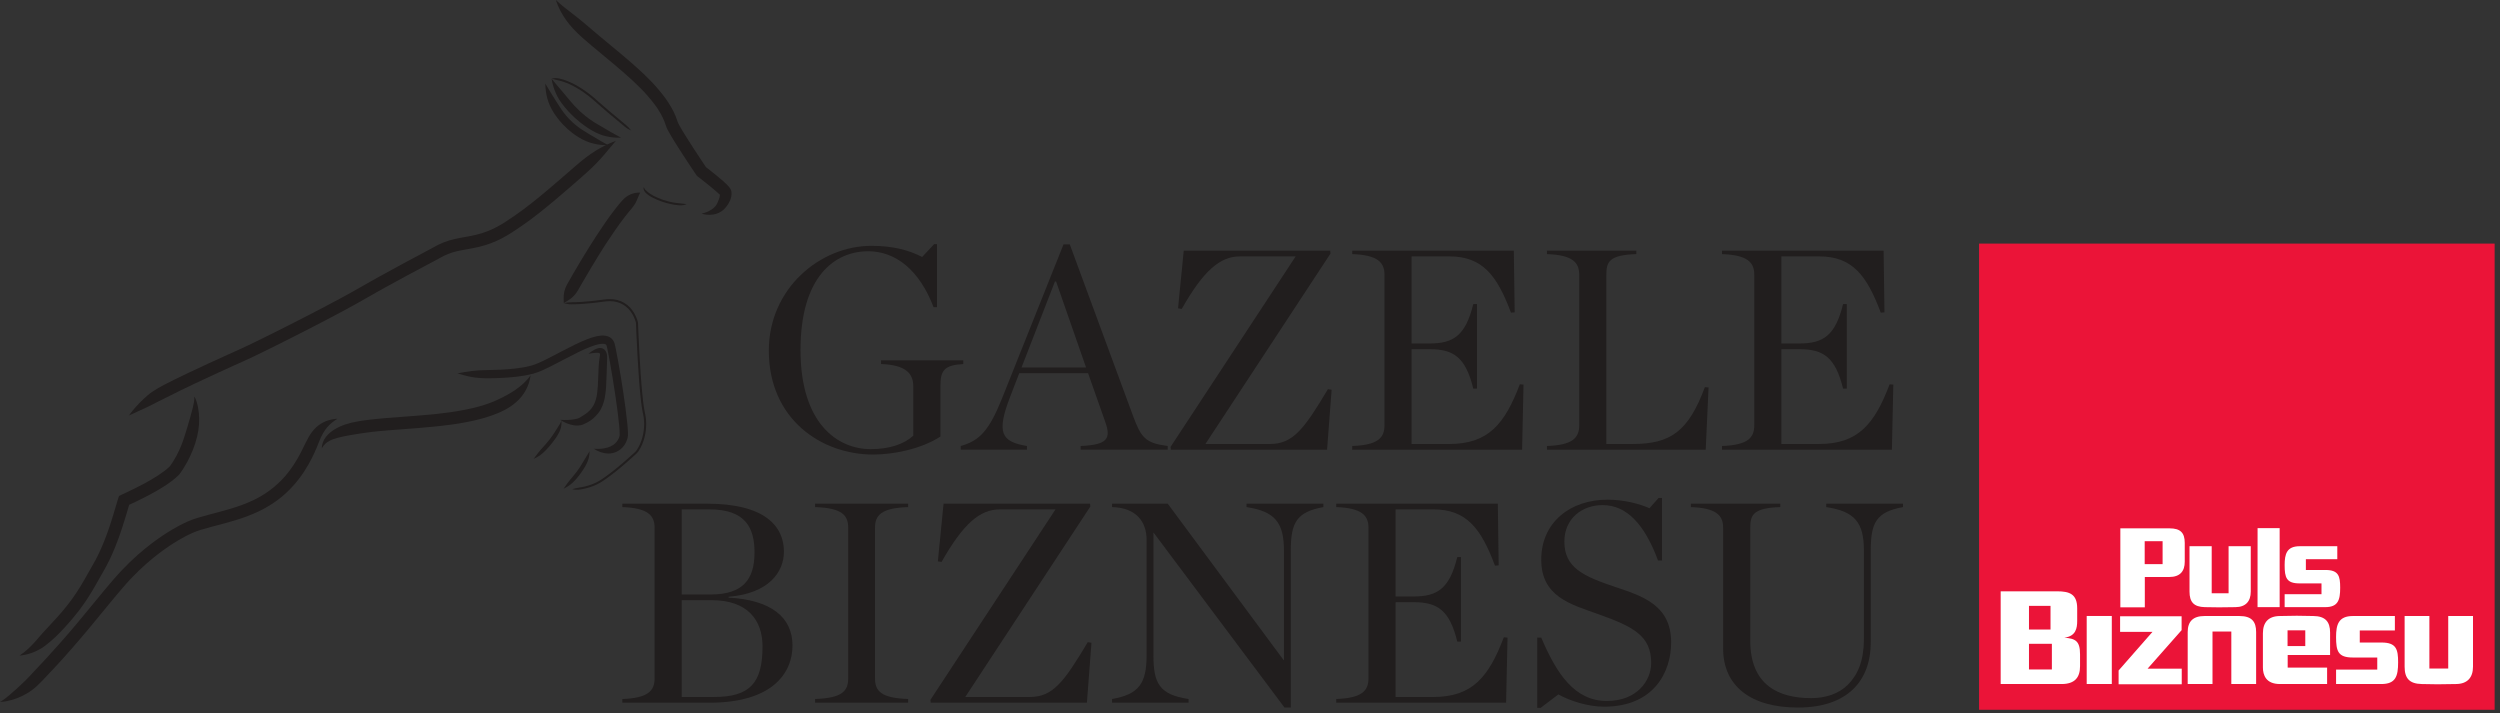 <?xml version="1.0" encoding="UTF-8"?>
<svg width="284px" height="81px" viewBox="0 0 284 81" version="1.1" xmlns="http://www.w3.org/2000/svg" xmlns:xlink="http://www.w3.org/1999/xlink">
    <rect x="0" y="0" width="284" height="81" fill="#333333" stroke="none"/>
    <title>gazela</title>
    <g id="Home" stroke="none" stroke-width="1" fill="none" fill-rule="evenodd">
        <g id="gazela" fill-rule="nonzero">
            <polygon id="path5156" fill="#EB1438" points="224.821 80.631 283.39 80.631 283.39 27.673 224.821 27.673"></polygon>
            <path d="M234.201,77.706 L227.276,77.706 L227.276,67.172 L233.677,67.172 C235.124,67.172 235.969,67.499 235.969,69.113 L235.969,70.532 C235.969,71.35 235.832,72.274 234.511,72.44 C235.757,72.543 236.293,72.797 236.293,74.333 L236.293,75.692 C236.293,76.959 235.693,77.706 234.201,77.706 M232.939,68.828 L230.492,68.828 L230.492,71.514 L232.939,71.514 L232.939,68.828 Z M233.093,73.138 L230.492,73.138 L230.492,76.049 L233.093,76.049 L233.093,73.138 Z" id="path5158" fill="#FFFFFF"></path>
            <polygon id="path5160" fill="#FFFFFF" points="237.049 69.975 239.9 69.975 239.9 77.703 237.049 77.703"></polygon>
            <polygon id="path5162" fill="#FFFFFF" points="240.673 77.732 240.673 76.168 244.522 71.779 240.843 71.779 240.843 70.007 247.831 70.007 247.831 71.587 243.967 75.959 247.846 75.959 247.846 77.732"></polygon>
            <path d="M253.478,77.706 L253.478,71.739 L251.34,71.739 L251.34,77.706 L248.522,77.706 L248.522,71.799 C248.522,70.59 249.139,69.98 250.431,69.98 L254.401,69.98 C255.818,69.98 256.296,70.636 256.296,71.799 L256.296,77.706 L253.478,77.706 Z" id="path5164" fill="#FFFFFF"></path>
            <path d="M259.881,74.408 L259.881,75.84 L264.359,75.84 L264.359,77.706 L259.002,77.706 C257.403,77.706 257.066,76.676 257.066,75.824 L257.066,71.946 C257.066,70.692 257.695,69.993 258.99,69.98 C258.99,69.98 260.51,69.949 260.913,69.949 C261.31,69.949 262.805,69.98 262.805,69.98 C264.16,69.993 264.698,70.632 264.698,71.857 L264.698,74.408 L259.881,74.408 Z M261.88,71.603 L259.866,71.603 L259.866,73.395 L261.88,73.395 L261.88,71.603 Z" id="path5166" fill="#FFFFFF"></path>
            <path d="M270.516,77.706 L265.378,77.706 L265.378,76.064 L270.057,76.064 L270.057,74.693 L267.269,74.693 C265.593,74.693 265.378,73.96 265.378,72.363 C265.378,70.977 265.64,69.98 267.287,69.98 L272.058,69.98 L272.058,71.618 L268.07,71.618 L268.07,72.991 L270.549,72.991 C272.228,72.991 272.426,73.768 272.426,75.242 C272.426,76.823 272.149,77.706 270.516,77.706" id="path5168" fill="#FFFFFF"></path>
            <path d="M279.01,77.706 C279.01,77.706 277.396,77.735 276.905,77.735 C276.49,77.735 275.104,77.706 275.104,77.706 C273.718,77.675 273.165,77.065 273.165,75.737 L273.165,69.98 L275.978,69.98 L275.978,75.942 L278.119,75.942 L278.119,69.98 L280.933,69.98 L280.933,75.737 C280.933,76.974 280.288,77.693 279.01,77.706" id="path5170" fill="#FFFFFF"></path>
            <path d="M246.414,65.548 L243.651,65.548 L243.651,68.991 L240.871,68.991 L240.871,60.02 L246.455,60.02 C247.688,60.02 248.187,60.515 248.187,61.672 L248.187,63.818 C248.187,64.873 247.674,65.548 246.414,65.548 M245.671,61.481 L243.637,61.481 L243.637,64.084 L245.671,64.084 L245.671,61.481 Z" id="path5172" fill="#FFFFFF"></path>
            <path d="M253.963,68.971 C253.963,68.971 252.515,68.994 252.077,68.994 C251.705,68.994 250.464,68.971 250.464,68.971 C249.221,68.942 248.729,68.394 248.729,67.207 L248.729,62.051 L251.249,62.051 L251.249,67.395 L253.167,67.395 L253.167,62.051 L255.687,62.051 L255.687,67.207 C255.687,68.315 255.105,68.958 253.963,68.971" id="path5174" fill="#FFFFFF"></path>
            <polygon id="path5176" fill="#FFFFFF" points="258.968 59.999 256.461 59.999 256.457 68.971 258.968 68.967"></polygon>
            <path d="M264.136,68.971 L259.535,68.971 L259.535,67.499 L263.722,67.499 L263.722,66.274 L261.232,66.274 C259.729,66.274 259.535,65.616 259.535,64.19 C259.535,62.944 259.767,62.051 261.246,62.051 L265.517,62.051 L265.517,63.522 L261.947,63.522 L261.947,64.749 L264.166,64.749 C265.668,64.749 265.845,65.443 265.845,66.763 C265.845,68.184 265.599,68.971 264.136,68.971" id="path5178" fill="#FFFFFF"></path>
            <path d="M87.338,39.83 C87.338,32.759 93.177,27.927 98.982,27.927 C101.481,27.927 103.233,28.413 104.757,29.192 L106.119,27.731 L106.443,27.731 L106.443,34.9 L106.054,34.9 C104.465,30.715 101.772,28.543 98.626,28.543 C94.863,28.543 90.938,31.364 90.938,39.765 C90.938,48.134 95.156,51.021 98.918,51.021 C101.026,51.021 102.681,50.469 103.75,49.496 L103.75,43.885 C103.75,42.49 102.973,41.452 100.086,41.355 L100.086,40.933 L109.427,40.933 L109.427,41.355 C107.255,41.485 106.833,42.068 106.833,43.885 L106.833,49.593 C104.562,51.054 101.416,51.637 99.178,51.637 C93.338,51.637 87.338,47.648 87.338,39.83" id="path5180" fill="#211E1E"></path>
            <path d="M119.972,31.98 L119.842,31.98 L116.046,41.745 L123.376,41.745 L119.972,31.98 Z M114.749,45.085 C113.192,49.14 113.71,50.178 116.663,50.664 L116.663,51.085 L109.138,51.085 L109.138,50.664 C111.246,50.08 112.348,48.944 113.809,45.312 L120.815,27.764 L121.528,27.764 L128.729,47.29 C129.638,49.725 130.124,50.339 132.654,50.664 L132.654,51.085 L122.76,51.085 L122.76,50.664 C125.842,50.535 126.232,49.82 125.55,47.907 L123.604,42.393 L115.787,42.393 L114.749,45.085 Z" id="path5182" fill="#211E1E"></path>
            <path d="M132.979,50.761 L147.188,29.126 L140.863,29.126 C138.592,29.126 136.711,30.748 134.245,35.095 L133.824,35.03 L134.473,28.477 L151.112,28.477 L151.145,28.801 L136.937,50.436 L144.267,50.436 C146.863,50.436 148.128,48.783 150.852,44.209 L151.274,44.273 L150.755,51.087 L133.012,51.087 L132.979,50.761 Z" id="path5184" fill="#211E1E"></path>
            <path d="M153.611,50.664 C156.498,50.566 157.276,49.756 157.276,48.328 L157.276,31.201 C157.276,29.806 156.498,28.964 153.611,28.867 L153.611,28.477 L171.97,28.477 L172.067,35.483 L171.646,35.516 C170.057,31.267 168.403,29.126 164.64,29.126 L160.357,29.126 L160.357,39.019 L162.401,39.019 C165.127,39.019 166.489,38.11 167.364,34.543 L167.785,34.543 L167.785,44.143 L167.364,44.143 C166.489,40.576 165.127,39.668 162.401,39.668 L160.357,39.668 L160.357,50.436 L164.64,50.436 C169.052,50.436 170.933,48.198 172.652,43.657 L173.072,43.69 L172.911,51.087 L153.611,51.087 L153.611,50.664 Z" id="path5186" fill="#211E1E"></path>
            <path d="M175.735,50.664 C178.622,50.566 179.399,49.756 179.399,48.328 L179.399,31.201 C179.399,29.806 178.622,28.964 175.735,28.867 L175.735,28.477 L185.888,28.477 L185.888,28.867 C182.805,28.964 182.482,29.742 182.482,31.201 L182.482,50.436 L185.465,50.436 C189.747,50.436 191.791,49.043 193.672,43.982 L194.093,44.015 L193.769,51.087 L175.735,51.087 L175.735,50.664 Z" id="path5188" fill="#211E1E"></path>
            <path d="M195.619,50.664 C198.506,50.566 199.285,49.756 199.285,48.328 L199.285,31.201 C199.285,29.806 198.506,28.964 195.619,28.867 L195.619,28.477 L213.978,28.477 L214.075,35.483 L213.655,35.516 C212.066,31.267 210.411,29.126 206.649,29.126 L202.366,29.126 L202.366,39.019 L204.409,39.019 C207.135,39.019 208.497,38.11 209.373,34.543 L209.794,34.543 L209.794,44.143 L209.373,44.143 C208.497,40.576 207.135,39.668 204.409,39.668 L202.366,39.668 L202.366,50.436 L206.649,50.436 C211.06,50.436 212.942,48.198 214.66,43.657 L215.082,43.69 L214.92,51.087 L195.619,51.087 L195.619,50.664 Z" id="path5190" fill="#211E1E"></path>
            <path d="M81.108,79.177 C85.227,79.177 86.622,77.556 86.622,73.437 C86.622,70.42 84.903,68.181 80.848,68.181 L77.442,68.181 L77.442,79.177 L81.108,79.177 Z M80.719,67.533 C84.384,67.533 85.713,65.846 85.713,62.764 C85.713,59.975 84.708,57.866 80.589,57.866 L77.442,57.866 L77.442,67.533 L80.719,67.533 Z M70.696,79.406 C73.583,79.307 74.362,78.496 74.362,77.069 L74.362,59.943 C74.362,58.548 73.583,57.705 70.696,57.606 L70.696,57.218 L80.329,57.218 C86.882,57.218 89.055,59.78 89.055,62.667 C89.055,65.003 87.304,67.435 82.762,67.791 L82.762,67.89 C87.563,68.149 90.028,70.096 90.028,73.338 C90.028,76.517 87.66,79.826 80.622,79.826 L70.696,79.826 L70.696,79.406 Z" id="path5192" fill="#211E1E"></path>
            <path d="M92.593,79.404 C95.673,79.307 96.355,78.496 96.355,77.069 L96.355,59.943 C96.355,58.548 95.673,57.705 92.593,57.606 L92.593,57.218 L103.166,57.218 L103.166,57.606 C100.085,57.705 99.403,58.548 99.403,59.943 L99.403,77.069 C99.403,78.496 100.085,79.307 103.166,79.404 L103.166,79.826 L92.593,79.826 L92.593,79.404 Z" id="path5194" fill="#211E1E"></path>
            <path d="M105.697,79.501 L119.904,57.867 L113.579,57.867 C111.31,57.867 109.427,59.489 106.962,63.835 L106.54,63.771 L107.189,57.218 L123.83,57.218 L123.862,57.542 L109.655,79.177 L116.985,79.177 C119.581,79.177 120.846,77.523 123.57,72.949 L123.992,73.014 L123.473,79.826 L105.73,79.826 L105.697,79.501 Z" id="path5196" fill="#211E1E"></path>
            <path d="M131.064,60.526 L131.031,60.526 L131.031,74.475 C131.031,77.62 131.713,78.918 135.022,79.406 L135.022,79.826 L126.329,79.826 L126.329,79.406 C129.376,78.885 130.252,77.62 130.252,74.475 L130.252,61.305 C130.252,59.326 129.118,57.672 126.329,57.606 L126.329,57.218 L132.654,57.218 L145.823,74.993 L145.856,74.993 L145.856,62.538 C145.856,59.391 144.85,58.094 141.607,57.606 L141.607,57.218 L150.332,57.218 L150.332,57.606 C147.282,58.158 146.635,59.391 146.635,62.538 L146.635,80.378 L145.92,80.378 L131.064,60.526 Z" id="path5198" fill="#211E1E"></path>
            <path d="M151.794,79.404 C154.68,79.307 155.459,78.496 155.459,77.069 L155.459,59.943 C155.459,58.548 154.68,57.705 151.794,57.606 L151.794,57.218 L170.153,57.218 L170.25,64.224 L169.829,64.257 C168.239,60.007 166.584,57.866 162.822,57.866 L158.54,57.866 L158.54,67.76 L160.584,67.76 C163.308,67.76 164.672,66.851 165.547,63.283 L165.968,63.283 L165.968,72.885 L165.547,72.885 C164.672,69.316 163.308,68.409 160.584,68.409 L158.54,68.409 L158.54,79.177 L162.822,79.177 C167.233,79.177 169.114,76.94 170.833,72.398 L171.255,72.431 L171.093,79.826 L151.794,79.826 L151.794,79.404 Z" id="path5200" fill="#211E1E"></path>
            <path d="M174.63,72.431 L175.085,72.431 C176.836,76.55 178.88,79.631 182.546,79.631 C185.95,79.631 187.574,77.329 187.574,75.318 C187.574,72.236 185.594,71.197 181.475,69.738 C178.394,68.636 175.085,67.76 175.085,63.575 C175.085,59.326 178.394,56.763 182.61,56.763 C184.524,56.763 186.307,57.25 187.378,57.736 L188.416,56.569 L188.806,56.569 L188.806,63.672 L188.351,63.672 C186.826,59.553 184.784,57.379 182.058,57.379 C179.756,57.379 177.712,58.871 177.712,61.531 C177.712,64.484 179.853,65.457 183.519,66.689 C186.632,67.727 189.844,68.766 189.844,72.982 C189.844,76.355 187.864,80.28 182.221,80.28 C180.404,80.28 178.361,79.631 177.03,78.885 L175.019,80.411 L174.63,80.411 L174.63,72.431 Z" id="path5202" fill="#211E1E"></path>
            <path d="M195.748,73.663 L195.748,59.943 C195.748,58.548 194.97,57.705 192.082,57.606 L192.082,57.218 L202.236,57.218 L202.236,57.606 C199.186,57.705 198.83,58.482 198.83,59.943 L198.83,72.788 C198.83,77.848 202.073,79.307 205.739,79.307 C207.393,79.307 208.885,78.821 209.922,77.783 C211.059,76.647 211.739,75.026 211.739,72.625 L211.739,62.537 C211.739,59.391 210.734,58.094 207.457,57.606 L207.457,57.218 L216.183,57.218 L216.183,57.606 C213.134,58.158 212.518,59.391 212.518,62.537 L212.518,72.982 C212.518,77.296 209.922,80.377 204.247,80.377 C198.894,80.377 195.748,77.945 195.748,73.663" id="path5204" fill="#211E1E"></path>
            <path d="M60.275,42.643 C59.728,43.396 59.158,43.861 58.549,44.285 C57.934,44.703 57.265,45.082 56.344,45.495 C55.967,45.665 55.283,45.94 54.379,46.186 C53.478,46.441 52.146,46.696 51.03,46.847 C49.916,47 49.025,47.081 49.025,47.082 L47.254,47.233 L43.966,47.482 C42.526,47.599 41.331,47.749 40.733,47.854 C39.639,48.04 38.77,48.316 38.015,48.773 C37.64,49.004 37.291,49.283 37.015,49.647 C36.738,50.005 36.554,50.463 36.56,50.929 C36.778,50.514 37.091,50.262 37.412,50.089 C37.734,49.916 38.074,49.808 38.43,49.714 C39.143,49.534 39.929,49.404 40.958,49.238 C41.518,49.146 42.662,49.003 44.084,48.889 L47.366,48.637 L49.161,48.477 C49.161,48.476 50.068,48.398 51.222,48.243 C52.377,48.091 53.78,47.825 54.755,47.546 C55.729,47.279 56.495,46.971 56.923,46.774 C57.963,46.295 58.712,45.711 59.259,45.03 C59.802,44.348 60.148,43.562 60.275,42.643" id="path5206" fill="#211E1E"></path>
            <path d="M63.623,47.691 C64.151,48.016 64.643,48.234 65.228,48.321 C65.522,48.355 65.849,48.366 66.222,48.23 C66.544,48.092 66.834,47.945 67.162,47.712 C67.287,47.621 67.491,47.463 67.675,47.263 C67.861,47.077 68.088,46.798 68.263,46.472 C68.391,46.241 68.527,45.896 68.603,45.61 C68.682,45.324 68.715,45.1 68.716,45.1 C68.725,45.098 68.84,44.339 68.857,43.86 C68.909,42.883 68.918,42.109 68.94,41.722 C68.955,41.367 68.964,41.057 68.968,40.758 L68.97,40.53 C68.967,40.429 68.957,40.347 68.94,40.253 C68.924,40.165 68.894,40.053 68.839,39.941 C68.784,39.833 68.709,39.741 68.618,39.672 C68.443,39.532 68.178,39.51 68.011,39.544 C67.844,39.574 67.708,39.633 67.577,39.698 C67.317,39.83 67.086,39.999 66.843,40.19 C67.145,40.135 67.426,40.091 67.682,40.08 C67.809,40.075 67.933,40.077 68.029,40.097 C68.123,40.12 68.135,40.153 68.157,40.194 C68.164,40.214 68.164,40.235 68.163,40.251 C68.158,40.265 68.155,40.288 68.155,40.339 C68.151,40.384 68.146,40.442 68.139,40.484 L68.103,40.691 C68.058,40.987 68.026,41.315 68.006,41.677 L67.917,43.803 C67.897,44.266 67.803,44.936 67.796,44.931 C67.796,44.931 67.763,45.127 67.697,45.359 C67.633,45.591 67.527,45.855 67.435,46.025 C67.301,46.271 67.157,46.451 66.995,46.616 C66.844,46.781 66.722,46.872 66.611,46.956 C66.358,47.144 66.082,47.305 65.874,47.436 C65.7,47.536 65.466,47.594 65.228,47.634 C64.748,47.708 64.238,47.731 63.623,47.691" id="path5208" fill="#211E1E"></path>
            <path d="M63.789,47.808 C63.517,48.363 63.275,48.664 62.91,49.256 C62.832,49.377 62.692,49.586 62.5,49.839 L62.437,49.923 L62.403,49.966 L62.371,50.005 C62.083,50.369 61.824,50.653 61.694,50.794 C61.209,51.308 60.987,51.652 60.612,52.135 C61.179,51.88 61.531,51.636 62.037,51.112 C62.171,50.967 62.44,50.676 62.741,50.297 L62.773,50.256 L62.807,50.209 L62.874,50.123 C63.074,49.859 63.223,49.637 63.304,49.508 C63.687,48.882 63.813,48.428 63.789,47.808" id="path5210" fill="#211E1E"></path>
            <path d="M0,79.741 C0.467,79.729 0.898,79.634 1.304,79.524 C1.711,79.409 2.096,79.264 2.477,79.083 C2.857,78.901 3.234,78.684 3.618,78.403 C4.003,78.13 4.397,77.751 4.759,77.372 C5.069,77.053 5.611,76.486 6.275,75.767 C7.394,74.559 8.717,73.059 10.04,71.473 C11.368,69.89 12.69,68.217 13.93,66.784 C16.372,63.899 18.881,62.285 18.865,62.277 C18.866,62.282 19.372,61.904 20.264,61.373 C20.709,61.111 21.253,60.811 21.877,60.536 C22.19,60.401 22.511,60.274 22.866,60.172 C23.239,60.06 23.633,59.953 24.043,59.843 C25.68,59.404 27.615,58.952 29.433,58.07 C30.341,57.633 31.209,57.09 31.97,56.465 C32.734,55.841 33.39,55.14 33.931,54.436 C34.856,53.235 35.401,52.113 35.655,51.578 C36.145,50.545 36.342,49.81 36.703,49.205 C37.048,48.597 37.548,48.057 38.34,47.563 C37.423,47.624 36.58,47.918 35.908,48.55 C35.576,48.862 35.295,49.243 35.061,49.656 C34.821,50.072 34.628,50.502 34.394,50.963 C34.142,51.482 33.645,52.495 32.813,53.572 C31.852,54.843 30.466,56.022 28.819,56.799 C27.181,57.597 25.344,58.037 23.679,58.482 C23.263,58.594 22.856,58.706 22.465,58.824 C22.055,58.941 21.662,59.095 21.313,59.247 C20.612,59.556 20.027,59.881 19.548,60.165 C18.593,60.735 18.064,61.133 18.061,61.129 C18.062,61.132 17.413,61.563 16.43,62.365 C15.448,63.161 14.137,64.375 12.866,65.859 C11.589,67.333 10.273,69 8.957,70.568 C7.646,72.137 6.341,73.616 5.238,74.811 L3.748,76.401 C3.369,76.805 3.09,77.114 2.782,77.407 C2.483,77.698 2.195,77.965 1.908,78.226 C1.622,78.485 1.337,78.74 1.031,78.995 C0.722,79.249 0.403,79.515 0,79.741" id="path5212" fill="#211E1E"></path>
            <path d="M22.067,45.046 C22.111,45.5 21.987,45.905 21.907,46.292 C21.814,46.678 21.71,47.045 21.606,47.42 C21.389,48.166 21.171,48.943 20.848,49.913 C20.713,50.308 20.461,51.006 20.027,51.81 C19.915,52.016 19.791,52.228 19.654,52.443 L19.441,52.768 L19.326,52.931 C19.257,53.02 19.323,52.943 19.268,52.999 C18.901,53.354 18.432,53.699 17.932,54.024 C16.93,54.676 15.798,55.255 14.758,55.752 L13.904,56.155 L13.543,56.332 C13.505,56.34 13.508,56.384 13.494,56.411 L13.464,56.507 L13.405,56.693 L13.254,57.187 L12.876,58.455 L12.518,59.596 C12.506,59.59 12.077,61.085 11.213,62.905 C10.997,63.359 10.749,63.827 10.47,64.3 L9.608,65.813 C9.044,66.811 8.435,67.744 7.826,68.531 C6.979,69.634 6.181,70.474 5.787,70.893 C5.423,71.276 5.099,71.623 4.807,71.952 L4.012,72.871 C3.503,73.426 2.985,73.968 2.212,74.475 C3.14,74.39 3.924,74.108 4.662,73.669 C4.846,73.558 5.028,73.431 5.204,73.295 C5.372,73.165 5.542,73.031 5.714,72.883 C6.06,72.591 6.418,72.258 6.799,71.863 C7.213,71.433 8.044,70.563 8.948,69.389 C9.593,68.558 10.255,67.542 10.834,66.513 L11.687,65.015 C11.984,64.508 12.253,63.999 12.484,63.514 C13.403,61.567 13.839,60.029 13.851,60.034 L14.221,58.864 L14.603,57.591 C14.707,57.247 14.668,57.372 14.68,57.345 L15.363,57.023 C16.432,56.514 17.609,55.917 18.704,55.209 C19.25,54.852 19.778,54.469 20.249,54.017 C20.267,53.997 20.336,53.936 20.379,53.884 L20.472,53.756 L20.603,53.569 C20.688,53.445 20.77,53.322 20.848,53.199 C21.003,52.955 21.143,52.714 21.268,52.482 C21.758,51.573 22.032,50.796 22.178,50.356 C22.528,49.277 22.636,48.386 22.626,47.548 C22.619,47.127 22.578,46.718 22.501,46.302 C22.462,46.093 22.413,45.884 22.347,45.671 C22.278,45.462 22.21,45.236 22.067,45.046" id="path5214" fill="#211E1E"></path>
            <path d="M69.967,15.996 C69.094,16.32 68.391,16.684 67.696,17.106 C67.002,17.534 66.319,18.043 65.503,18.749 L64.542,19.583 L63.872,20.163 L62.265,21.54 C61.112,22.507 59.843,23.549 58.479,24.491 L57.427,25.196 C57.084,25.42 56.731,25.629 56.369,25.816 C55.649,26.193 54.897,26.477 54.114,26.666 C53.332,26.86 52.504,26.958 51.643,27.154 C51.215,27.252 50.785,27.379 50.374,27.543 C50.169,27.625 49.968,27.716 49.774,27.813 L49.489,27.965 L49.238,28.104 L45.562,30.069 C43.432,31.218 42.074,31.992 42.073,31.991 L41.13,32.526 C40.529,32.874 39.681,33.353 38.62,33.924 C36.508,35.064 33.606,36.559 30.546,38.08 L28.234,39.213 C27.479,39.577 26.673,39.923 25.902,40.278 L23.618,41.319 L21.492,42.313 C20.2,42.925 19.145,43.45 18.622,43.726 C18.137,43.979 17.713,44.226 17.325,44.488 C16.922,44.761 16.614,45.042 16.314,45.316 C15.717,45.874 15.19,46.457 14.635,47.203 C15.471,46.806 16.181,46.517 16.899,46.162 L17.986,45.608 L19.263,44.973 C19.776,44.71 20.815,44.196 22.096,43.59 L24.209,42.602 L26.484,41.564 C27.26,41.209 28.042,40.875 28.844,40.487 L31.176,39.344 C34.248,37.815 37.157,36.314 39.289,35.161 C40.354,34.586 41.233,34.088 41.827,33.744 L42.762,33.212 C42.762,33.214 44.109,32.447 46.228,31.307 L49.914,29.339 L50.174,29.196 L50.408,29.072 C50.566,28.993 50.729,28.92 50.896,28.853 C51.23,28.72 51.584,28.614 51.959,28.528 C52.71,28.355 53.568,28.253 54.449,28.037 C55.331,27.825 56.211,27.494 57.021,27.069 C57.429,26.858 57.82,26.626 58.197,26.381 L59.279,25.656 C60.717,24.662 62.006,23.602 63.175,22.619 L64.797,21.23 L65.468,20.645 L66.425,19.805 C67.232,19.093 67.826,18.495 68.357,17.895 C68.894,17.297 69.352,16.687 69.967,15.996" id="path5216" fill="#211E1E"></path>
            <path d="M62.659,8.93 C62.758,9.544 62.91,10.052 63.131,10.56 C63.354,11.064 63.653,11.571 64.127,12.145 C64.321,12.381 64.673,12.79 65.163,13.252 C65.197,13.288 65.267,13.346 65.267,13.346 L65.319,13.399 L65.373,13.446 C66.104,14.11 66.79,14.555 67.138,14.762 C67.782,15.147 68.339,15.359 68.88,15.487 C69.422,15.614 69.952,15.659 70.571,15.642 C70.017,15.366 69.583,15.108 69.13,14.849 C68.679,14.586 68.211,14.322 67.624,13.964 C67.308,13.769 66.678,13.361 66.004,12.748 L65.953,12.703 L65.903,12.66 C65.903,12.66 65.844,12.599 65.809,12.569 C65.357,12.141 65.027,11.764 64.843,11.546 L63.713,10.197 C63.374,9.796 63.032,9.423 62.659,8.93" id="path5218" fill="#211E1E"></path>
            <path d="M71.703,14.835 C71.517,14.588 71.385,14.428 71.109,14.198 L69.218,12.618 C68.309,11.856 67.517,11.128 67.511,11.129 C67.509,11.133 66.695,10.401 65.655,9.799 C65.14,9.496 64.561,9.224 64.062,9.062 C63.83,8.987 63.638,8.939 63.539,8.919 C63.18,8.842 62.959,8.862 62.659,8.93 C62.958,9.011 63.147,9.071 63.489,9.147 C63.581,9.168 63.766,9.212 63.987,9.285 C64.469,9.442 65.033,9.705 65.536,10.002 C66.555,10.592 67.359,11.31 67.357,11.307 C67.359,11.3 68.155,12.034 69.064,12.797 L70.96,14.379 C71.239,14.606 71.423,14.704 71.703,14.835" id="path5220" fill="#211E1E"></path>
            <path d="M79.68,24.273 C80.126,24.403 80.577,24.437 81.026,24.37 C81.47,24.301 81.93,24.101 82.293,23.728 C82.473,23.533 82.594,23.378 82.734,23.162 C82.862,22.95 82.986,22.71 83.058,22.401 C83.091,22.272 83.122,22.011 83.092,21.798 C83.074,21.574 82.943,21.377 82.786,21.198 C82.706,21.107 82.679,21.079 82.624,21.021 L82.476,20.873 C82.376,20.778 82.275,20.685 82.17,20.591 C81.826,20.285 81.217,19.779 80.443,19.175 L80.201,18.989 L79.512,17.956 L78.715,16.74 C78.182,15.915 77.636,15.064 77.214,14.313 C77.116,14.137 77.008,13.927 76.989,13.855 C76.919,13.634 76.844,13.423 76.764,13.229 C76.604,12.838 76.432,12.506 76.282,12.238 C75.977,11.702 75.76,11.407 75.761,11.405 C75.765,11.405 74.996,10.257 73.747,9.014 C72.512,7.753 70.851,6.37 69.552,5.298 C68.442,4.385 67.55,3.636 67.113,3.255 C66.31,2.559 65.668,2.042 65.045,1.561 C64.424,1.074 63.814,0.639 63.143,0 C63.437,0.882 63.823,1.595 64.3,2.271 C64.782,2.946 65.372,3.588 66.191,4.312 C66.635,4.707 67.545,5.475 68.651,6.387 C69.95,7.459 71.576,8.814 72.744,10.003 C73.929,11.183 74.606,12.199 74.605,12.198 C74.603,12.199 74.796,12.465 75.058,12.926 C75.187,13.157 75.33,13.437 75.461,13.76 C75.527,13.919 75.586,14.091 75.645,14.271 C75.755,14.603 75.865,14.776 75.982,14.996 C76.444,15.821 76.989,16.667 77.53,17.509 L78.335,18.737 L79.139,19.939 C79.18,20 79.252,20.033 79.306,20.081 L79.409,20.16 L79.574,20.29 C80.334,20.879 80.926,21.368 81.245,21.646 L81.524,21.89 L81.743,22.093 C81.749,22.093 81.76,22.095 81.766,22.101 C81.77,22.116 81.784,22.084 81.778,22.174 C81.767,22.436 81.612,22.815 81.478,23.102 C81.229,23.626 80.58,24.079 79.68,24.273" id="path5222" fill="#211E1E"></path>
            <path d="M73.159,21.221 C73.077,21.358 73.107,21.526 73.17,21.655 C73.234,21.788 73.334,21.905 73.478,22.026 C73.538,22.075 73.646,22.158 73.786,22.247 C74.248,22.568 75.205,22.917 75.206,22.908 C75.205,22.914 76.03,23.182 76.592,23.259 C76.832,23.297 77.032,23.317 77.132,23.323 C77.496,23.345 77.712,23.302 78.002,23.194 C77.696,23.153 77.501,23.115 77.148,23.09 C77.053,23.082 76.862,23.065 76.629,23.027 C76.085,22.953 75.281,22.693 75.282,22.687 C75.281,22.696 74.348,22.351 73.913,22.05 C73.78,21.965 73.681,21.889 73.626,21.844 C73.495,21.737 73.395,21.65 73.313,21.561 C73.235,21.47 73.155,21.377 73.159,21.221" id="path5224" fill="#211E1E"></path>
            <path d="M64.048,34.425 C64.785,34.006 65.233,33.702 65.664,32.962 C65.897,32.56 66.589,31.351 67.247,30.257 C67.902,29.16 68.522,28.183 68.524,28.183 C68.524,28.185 69.143,27.203 69.867,26.165 C70.584,25.117 71.432,24.049 71.727,23.72 C71.994,23.406 72.166,23.138 72.301,22.848 C72.443,22.56 72.531,22.249 72.728,21.876 C72.3,21.862 71.928,21.952 71.6,22.095 C71.269,22.243 70.972,22.46 70.671,22.796 C70.335,23.154 69.44,24.283 68.707,25.359 C67.966,26.432 67.342,27.43 67.341,27.43 C67.341,27.43 66.704,28.42 66.037,29.529 C65.369,30.636 64.669,31.858 64.444,32.27 C64.027,33.029 63.999,33.578 64.048,34.425" id="path5226" fill="#211E1E"></path>
            <path d="M64.999,55.571 C65.301,55.64 65.515,55.662 65.876,55.612 L66.088,55.576 L66.235,55.549 L66.523,55.485 C66.632,55.458 66.743,55.428 66.854,55.395 C67.078,55.33 67.304,55.251 67.53,55.157 C67.984,54.975 68.43,54.697 68.846,54.394 C69.27,54.093 69.697,53.771 70.117,53.43 C70.538,53.09 70.954,52.732 71.364,52.368 L71.978,51.822 L72.285,51.546 C72.394,51.443 72.48,51.33 72.561,51.214 C73.17,50.268 73.404,49.174 73.41,48.179 C73.411,47.681 73.34,47.194 73.237,46.766 C73.15,46.34 73.1,45.926 73.053,45.549 C72.883,44.035 72.828,43.05 72.824,43.051 C72.824,43.051 72.747,42.07 72.661,40.544 L72.53,37.906 L72.497,37.157 L72.482,36.774 L72.479,36.677 C72.479,36.627 72.461,36.586 72.456,36.557 C72.44,36.492 72.421,36.427 72.4,36.363 C72.233,35.852 71.964,35.355 71.579,34.943 C71.197,34.53 70.687,34.222 70.134,34.084 C69.583,33.939 69.001,33.96 68.467,34.045 C67.935,34.119 67.409,34.181 66.896,34.228 L66.138,34.29 L65.77,34.31 L65.436,34.325 L64.91,34.336 C64.554,34.337 64.354,34.375 64.048,34.424 C64.342,34.524 64.549,34.569 64.912,34.57 L65.445,34.56 L65.782,34.546 L66.153,34.524 L66.919,34.463 C67.435,34.415 67.964,34.352 68.5,34.279 C69.027,34.194 69.562,34.178 70.075,34.312 C70.587,34.44 71.053,34.721 71.408,35.104 C71.764,35.485 72.019,35.953 72.176,36.435 C72.195,36.495 72.213,36.556 72.23,36.615 C72.237,36.651 72.245,36.671 72.243,36.686 L72.248,36.782 L72.263,37.167 L72.294,37.916 L72.428,40.557 C72.515,42.085 72.591,43.068 72.591,43.068 C72.595,43.068 72.649,44.052 72.82,45.577 C72.867,45.958 72.917,46.372 73.007,46.814 C73.111,47.247 73.176,47.696 73.176,48.179 C73.172,49.131 72.938,50.196 72.365,51.081 C72.292,51.188 72.212,51.291 72.124,51.375 L71.821,51.646 L71.209,52.192 C70.799,52.555 70.386,52.91 69.969,53.247 C69.552,53.586 69.13,53.905 68.71,54.202 C68.291,54.506 67.879,54.761 67.439,54.939 C67.221,55.03 67.004,55.106 66.789,55.17 C66.68,55.201 66.572,55.23 66.467,55.257 L66.189,55.318 L66.046,55.345 L65.84,55.38 C65.491,55.433 65.297,55.491 64.998,55.571" id="path5228" fill="#211E1E"></path>
            <path d="M64.009,55.531 C64.558,55.246 64.922,55.015 65.409,54.467 C65.507,54.352 65.68,54.153 65.88,53.887 C65.883,53.884 65.886,53.875 65.886,53.875 L65.892,53.869 L65.901,53.859 C66.192,53.469 66.399,53.126 66.498,52.953 C66.856,52.312 66.963,51.877 66.98,51.257 C66.675,51.792 66.44,52.11 66.094,52.719 C65.998,52.881 65.801,53.205 65.524,53.577 L65.515,53.589 L65.513,53.595 C65.513,53.595 65.506,53.599 65.503,53.604 C65.313,53.857 65.149,54.051 65.055,54.161 C64.594,54.691 64.361,55.021 64.009,55.531" id="path5230" fill="#211E1E"></path>
            <path d="M51.967,42.413 C53.147,42.781 53.969,42.972 55.421,42.974 C55.719,42.972 56.244,42.966 56.901,42.937 C57.954,42.878 59.234,42.802 60.571,42.45 C61.26,42.264 61.882,41.955 62.474,41.664 C63.067,41.369 63.635,41.064 64.175,40.782 C65.252,40.214 66.216,39.735 66.92,39.457 C67.624,39.172 68.045,39.099 68.043,39.099 C68.043,39.101 68.133,39.08 68.288,39.062 C68.434,39.044 68.678,39.044 68.791,39.114 C68.848,39.146 68.876,39.177 68.915,39.278 C68.927,39.314 68.955,39.442 68.976,39.539 L69.043,39.86 C69.134,40.305 69.228,40.805 69.322,41.336 C69.697,43.466 70.119,46.147 70.331,48.248 C70.375,48.707 70.41,49.159 70.393,49.443 C70.389,49.48 70.392,49.475 70.383,49.511 C70.377,49.543 70.369,49.572 70.36,49.602 C70.342,49.662 70.323,49.717 70.301,49.769 C70.259,49.871 70.213,49.954 70.171,50.017 C69.865,50.481 69.465,50.703 69.019,50.841 C68.567,50.972 68.066,51.023 67.45,50.981 C67.973,51.303 68.494,51.51 69.104,51.521 C69.407,51.522 69.737,51.467 70.064,51.31 C70.39,51.155 70.712,50.896 70.956,50.526 C71.021,50.426 71.096,50.294 71.166,50.133 C71.2,50.051 71.233,49.962 71.262,49.865 C71.276,49.816 71.29,49.765 71.3,49.711 C71.314,49.662 71.326,49.569 71.33,49.516 C71.354,49.07 71.311,48.65 71.269,48.158 C71.05,46.001 70.627,43.324 70.247,41.172 C70.15,40.633 70.056,40.129 69.962,39.672 L69.892,39.34 C69.865,39.223 69.853,39.147 69.805,38.989 C69.72,38.705 69.498,38.424 69.25,38.297 C69.004,38.161 68.786,38.136 68.613,38.121 C68.439,38.11 68.3,38.121 68.19,38.133 C67.972,38.156 67.861,38.183 67.861,38.183 C67.861,38.182 67.327,38.28 66.572,38.586 C65.813,38.886 64.823,39.38 63.739,39.95 C63.196,40.233 62.629,40.535 62.054,40.822 C61.473,41.107 60.897,41.389 60.321,41.542 C59.128,41.858 57.873,41.943 56.856,41.997 C56.217,42.026 55.704,42.034 55.412,42.038 C53.99,42.052 53.181,42.185 51.967,42.413" id="path5232" fill="#211E1E"></path>
            <path d="M61.945,9.493 C61.964,10.111 62.028,10.636 62.173,11.171 C62.321,11.705 62.546,12.259 62.959,12.89 C63.129,13.148 63.443,13.599 63.909,14.098 C63.914,14.107 63.93,14.116 63.93,14.116 L63.938,14.13 C63.945,14.139 63.932,14.124 63.957,14.151 C64.648,14.88 65.333,15.347 65.677,15.563 C66.317,15.965 66.875,16.178 67.414,16.312 C67.954,16.445 68.481,16.494 69.098,16.5 C68.555,16.205 68.121,15.942 67.671,15.677 C67.221,15.408 66.755,15.143 66.182,14.776 C65.871,14.576 65.258,14.157 64.641,13.503 C64.618,13.478 64.63,13.491 64.623,13.484 L64.612,13.476 C64.612,13.476 64.605,13.461 64.597,13.457 C64.178,13.008 63.893,12.603 63.738,12.372 C63.357,11.805 63.081,11.341 62.802,10.9 C62.526,10.455 62.252,10.028 61.945,9.493" id="path5234" fill="#211E1E"></path>
        </g>
    </g>
</svg>